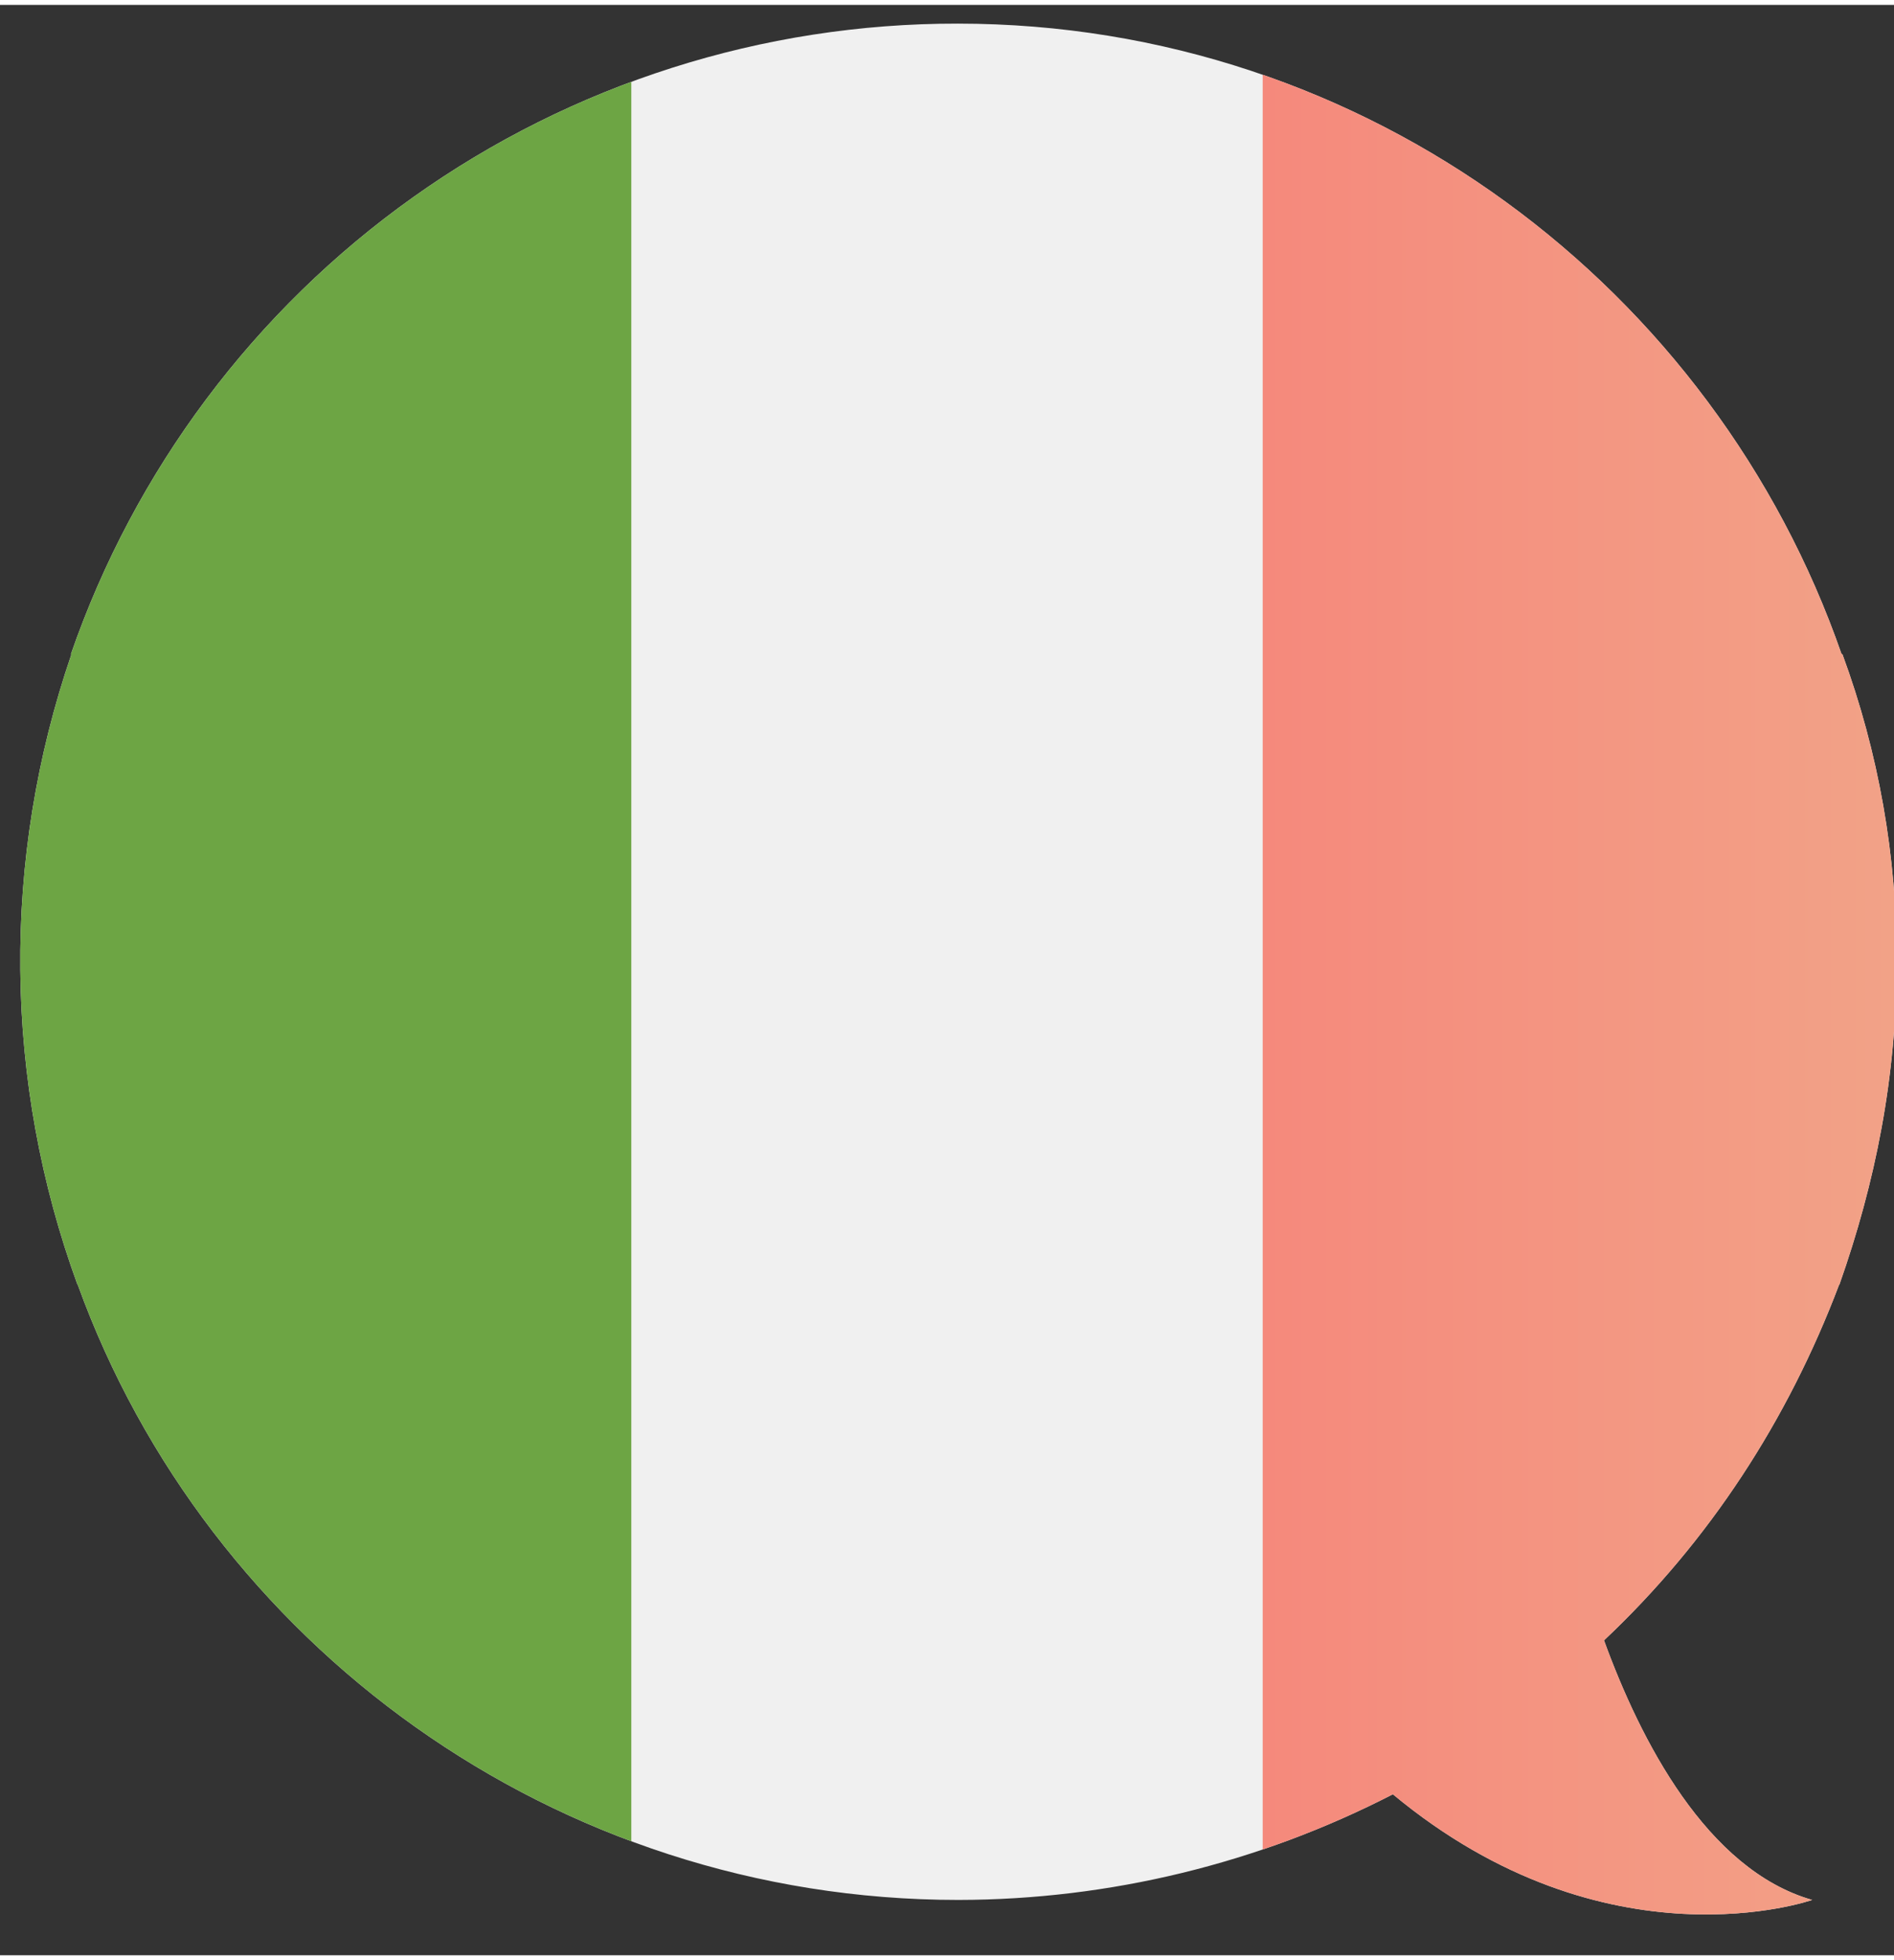 <?xml version="1.0"?>
<svg xmlns="http://www.w3.org/2000/svg" xmlns:xlink="http://www.w3.org/1999/xlink" width="58" height="60" viewBox="0 0 512 527.01"><rect x="0" y="0" width="512" height="527.01" fill="#333333" stroke="none"/><defs><style>.cls-1{fill:none;}.cls-2{clip-path:url(#clip-path);}.cls-3{fill:#f0f0f0;}.cls-4{fill:#6da544;}.cls-5{fill:url(#Unbenannter_Verlauf_41);}</style><clipPath id="clip-path" transform="translate(5.47 5.06)"><path class="cls-1" d="M491.68,340.79h.07c9.79-27.73,15.5-56.27,15.5-87.26a238.34,238.34,0,0,0-14.68-83.18h-.22C458.07,71.72,364.31,0,253.44,0A253.33,253.33,0,0,0,13.68,170.44h.15a255,255,0,0,0,1.66,170.35h.07C50.68,437.74,144.41,507,253.62,507a257.43,257.43,0,0,0,117.44-28.55C429,526.54,484.41,507,484.41,507c-28.54-8.16-46.48-43.23-56.27-70.14C456.64,410,477.81,377.41,491.68,340.79Z"/></clipPath><linearGradient id="Unbenannter_Verlauf_41" x1="341.34" y1="263.51" x2="512" y2="263.51" gradientUnits="userSpaceOnUse"><stop offset="0" stop-color="#f5897c"/><stop offset="1" stop-color="#f2a287"/></linearGradient></defs><title>italienisch</title><g id="Ebene_2" data-name="Ebene 2"><g id="Layer_1" data-name="Layer 1"><g class="cls-2"><polygon class="cls-3" points="341.33 0 170.67 0 0 0 0 527.01 170.67 527.01 341.33 527.01 512 527.01 512 0 341.33 0"/><rect class="cls-4" width="170.66" height="527.01"/><rect class="cls-5" x="341.34" width="170.66" height="527.01"/></g></g></g></svg>
